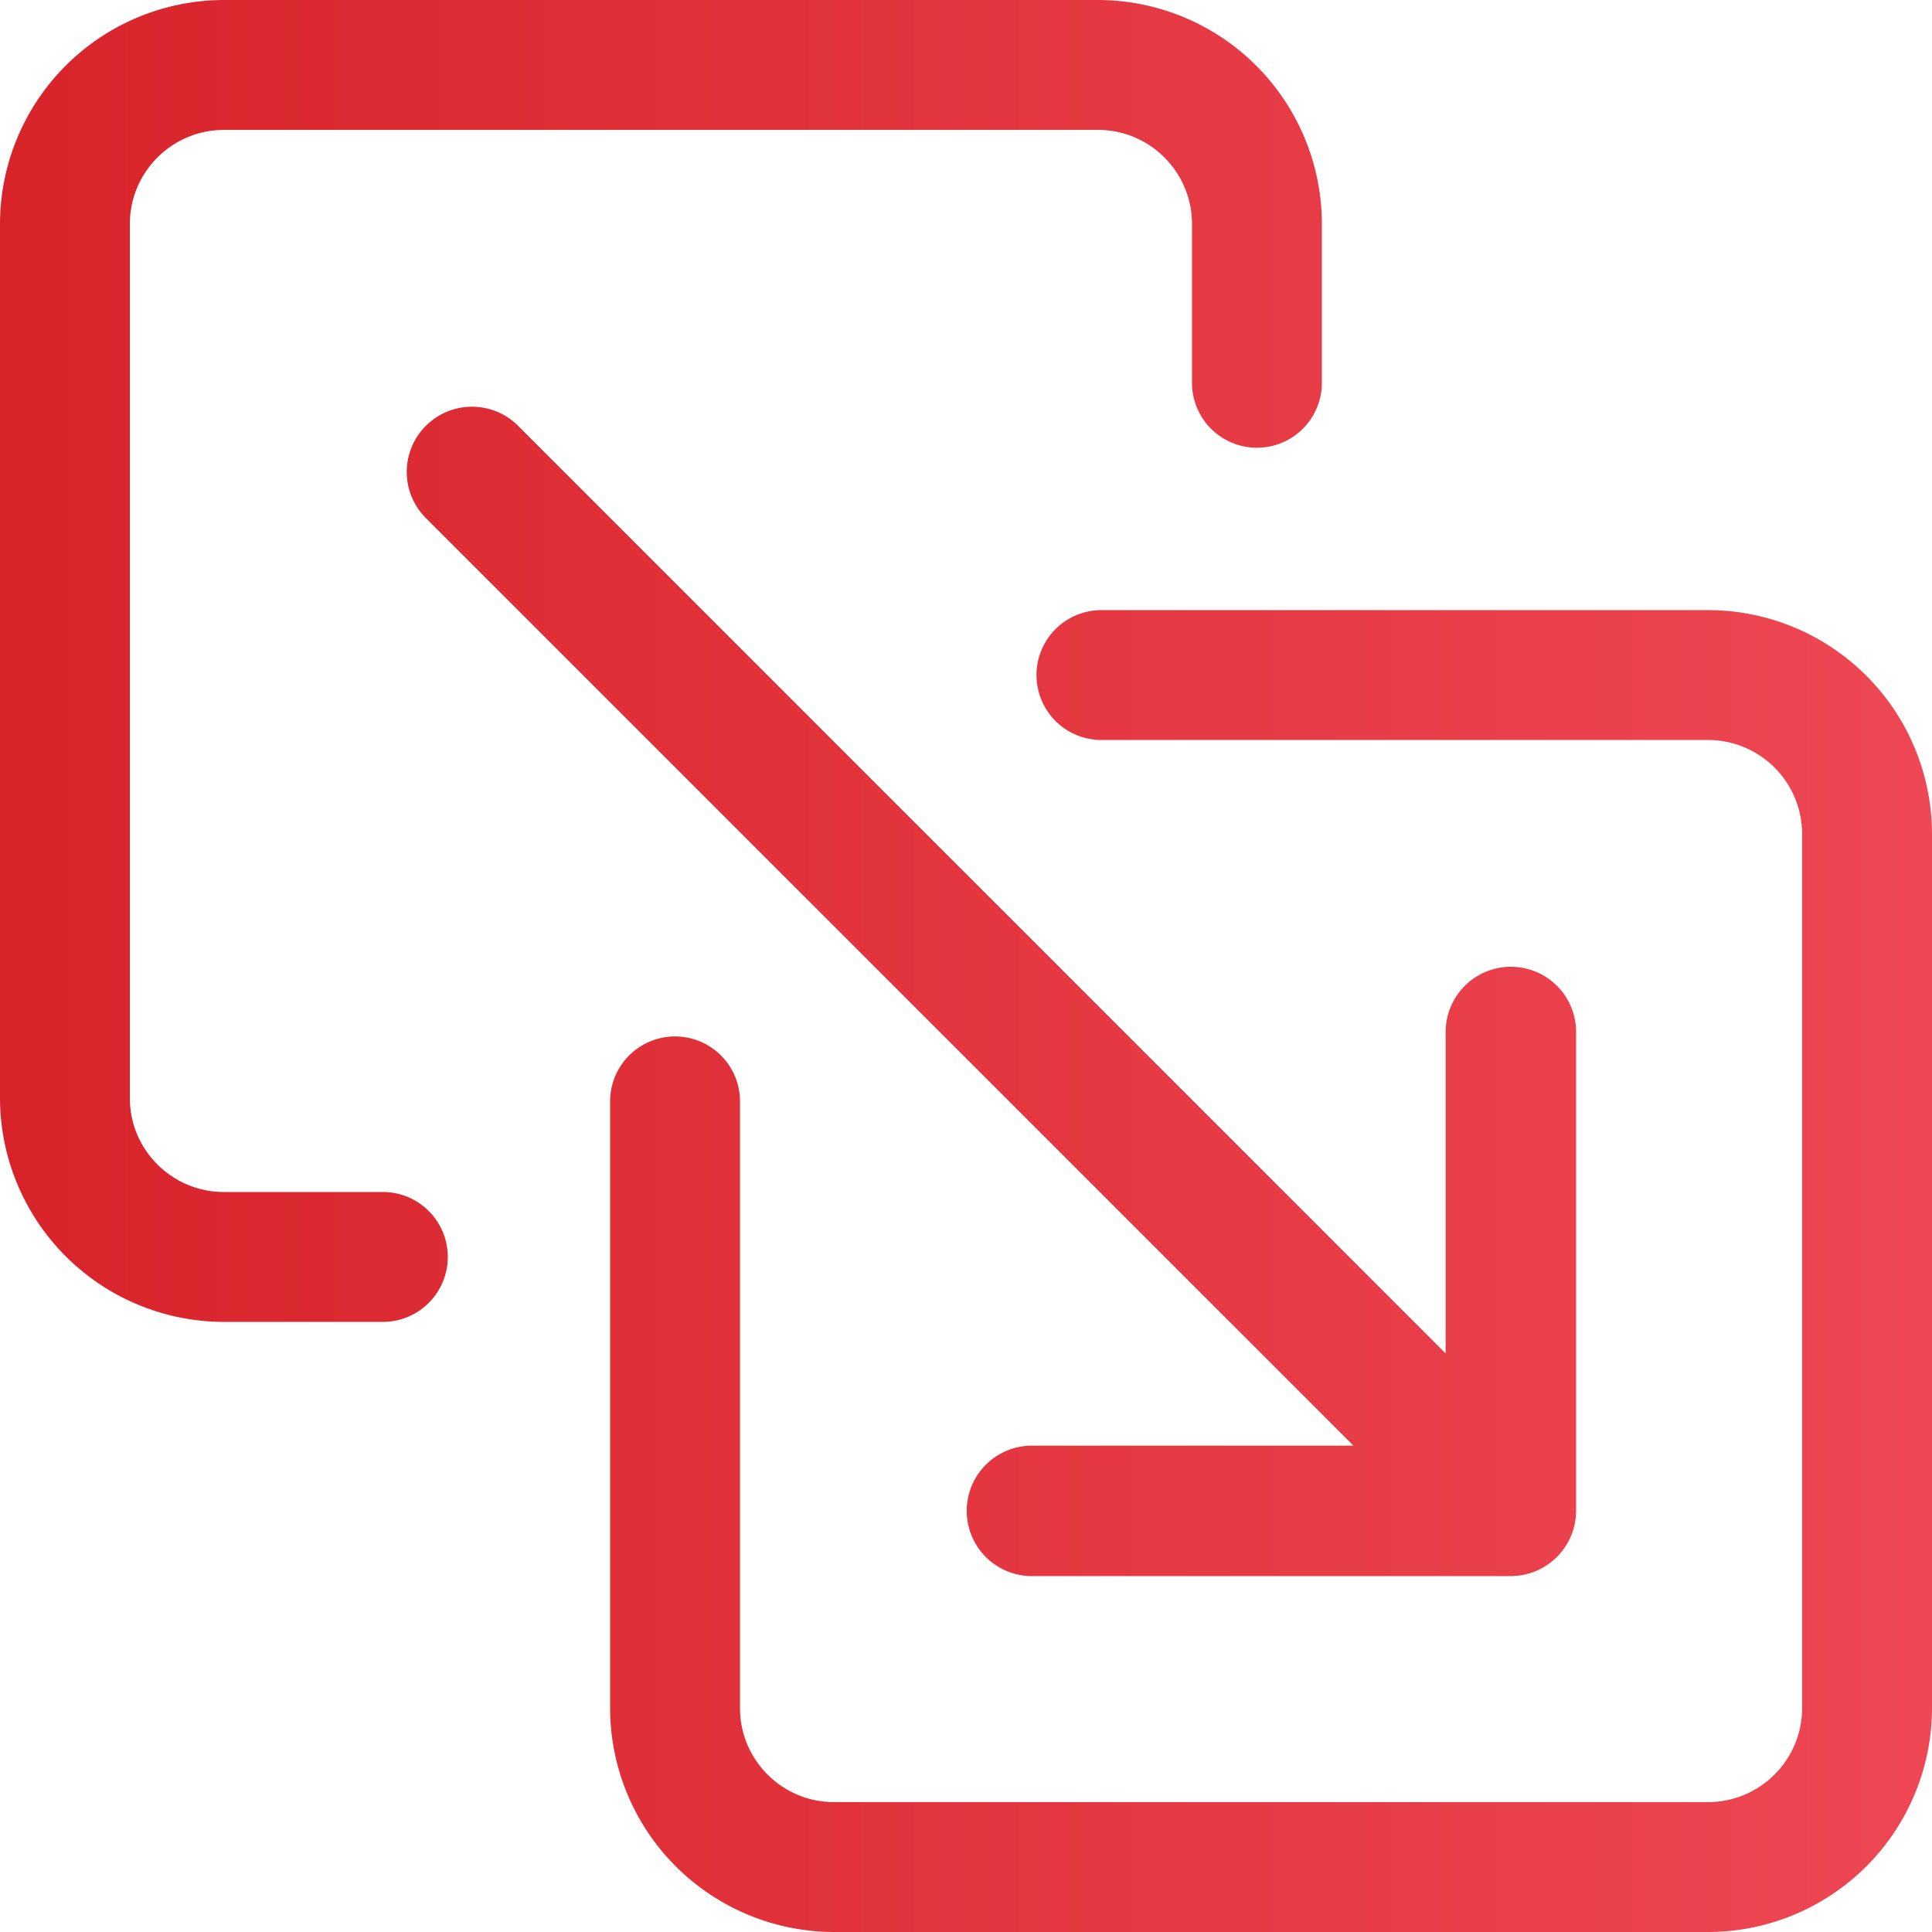 <svg xmlns="http://www.w3.org/2000/svg" width="38" height="38" viewBox="0 0 38 38">
    <defs>
        <linearGradient id="a" x1="100%" x2="0%" y1="50%" y2="50%">
            <stop offset="0%" stop-color="#EE4854"/>
            <stop offset="100%" stop-color="#D8232A"/>
        </linearGradient>
    </defs>
    <path fill="url(#a)" fill-rule="evenodd" d="M33.597 12A4.408 4.408 0 0 1 38 16.402v17.195A4.409 4.409 0 0 1 33.597 38H16.403A4.409 4.409 0 0 1 12 33.597V21.663a1.277 1.277 0 1 1 2.555 0v11.934c0 1.019.829 1.848 1.848 1.848h17.194a1.85 1.85 0 0 0 1.848-1.848V16.402a1.85 1.85 0 0 0-1.848-1.847H21.664a1.276 1.276 0 1 1 0-2.555zM8.377 8.375c.5-.5 1.312-.5 1.813 0L28.434 26.62v-6.322a1.282 1.282 0 1 1 2.566 0v9.419A1.287 1.287 0 0 1 29.717 31h-9.42a1.282 1.282 0 1 1 0-2.566h6.323L8.376 10.189a1.282 1.282 0 0 1 0-1.814zM21.596 0A4.41 4.41 0 0 1 26 4.405v3.124a1.276 1.276 0 1 1-2.555 0V4.405c0-1.02-.829-1.85-1.848-1.85H4.404c-1.019 0-1.85.83-1.85 1.85v17.193c0 1.02.831 1.847 1.85 1.847H7.53a1.276 1.276 0 1 1 0 2.555H4.404A4.409 4.409 0 0 1 0 21.598V4.405A4.41 4.41 0 0 1 4.404 0z"/>
</svg>

